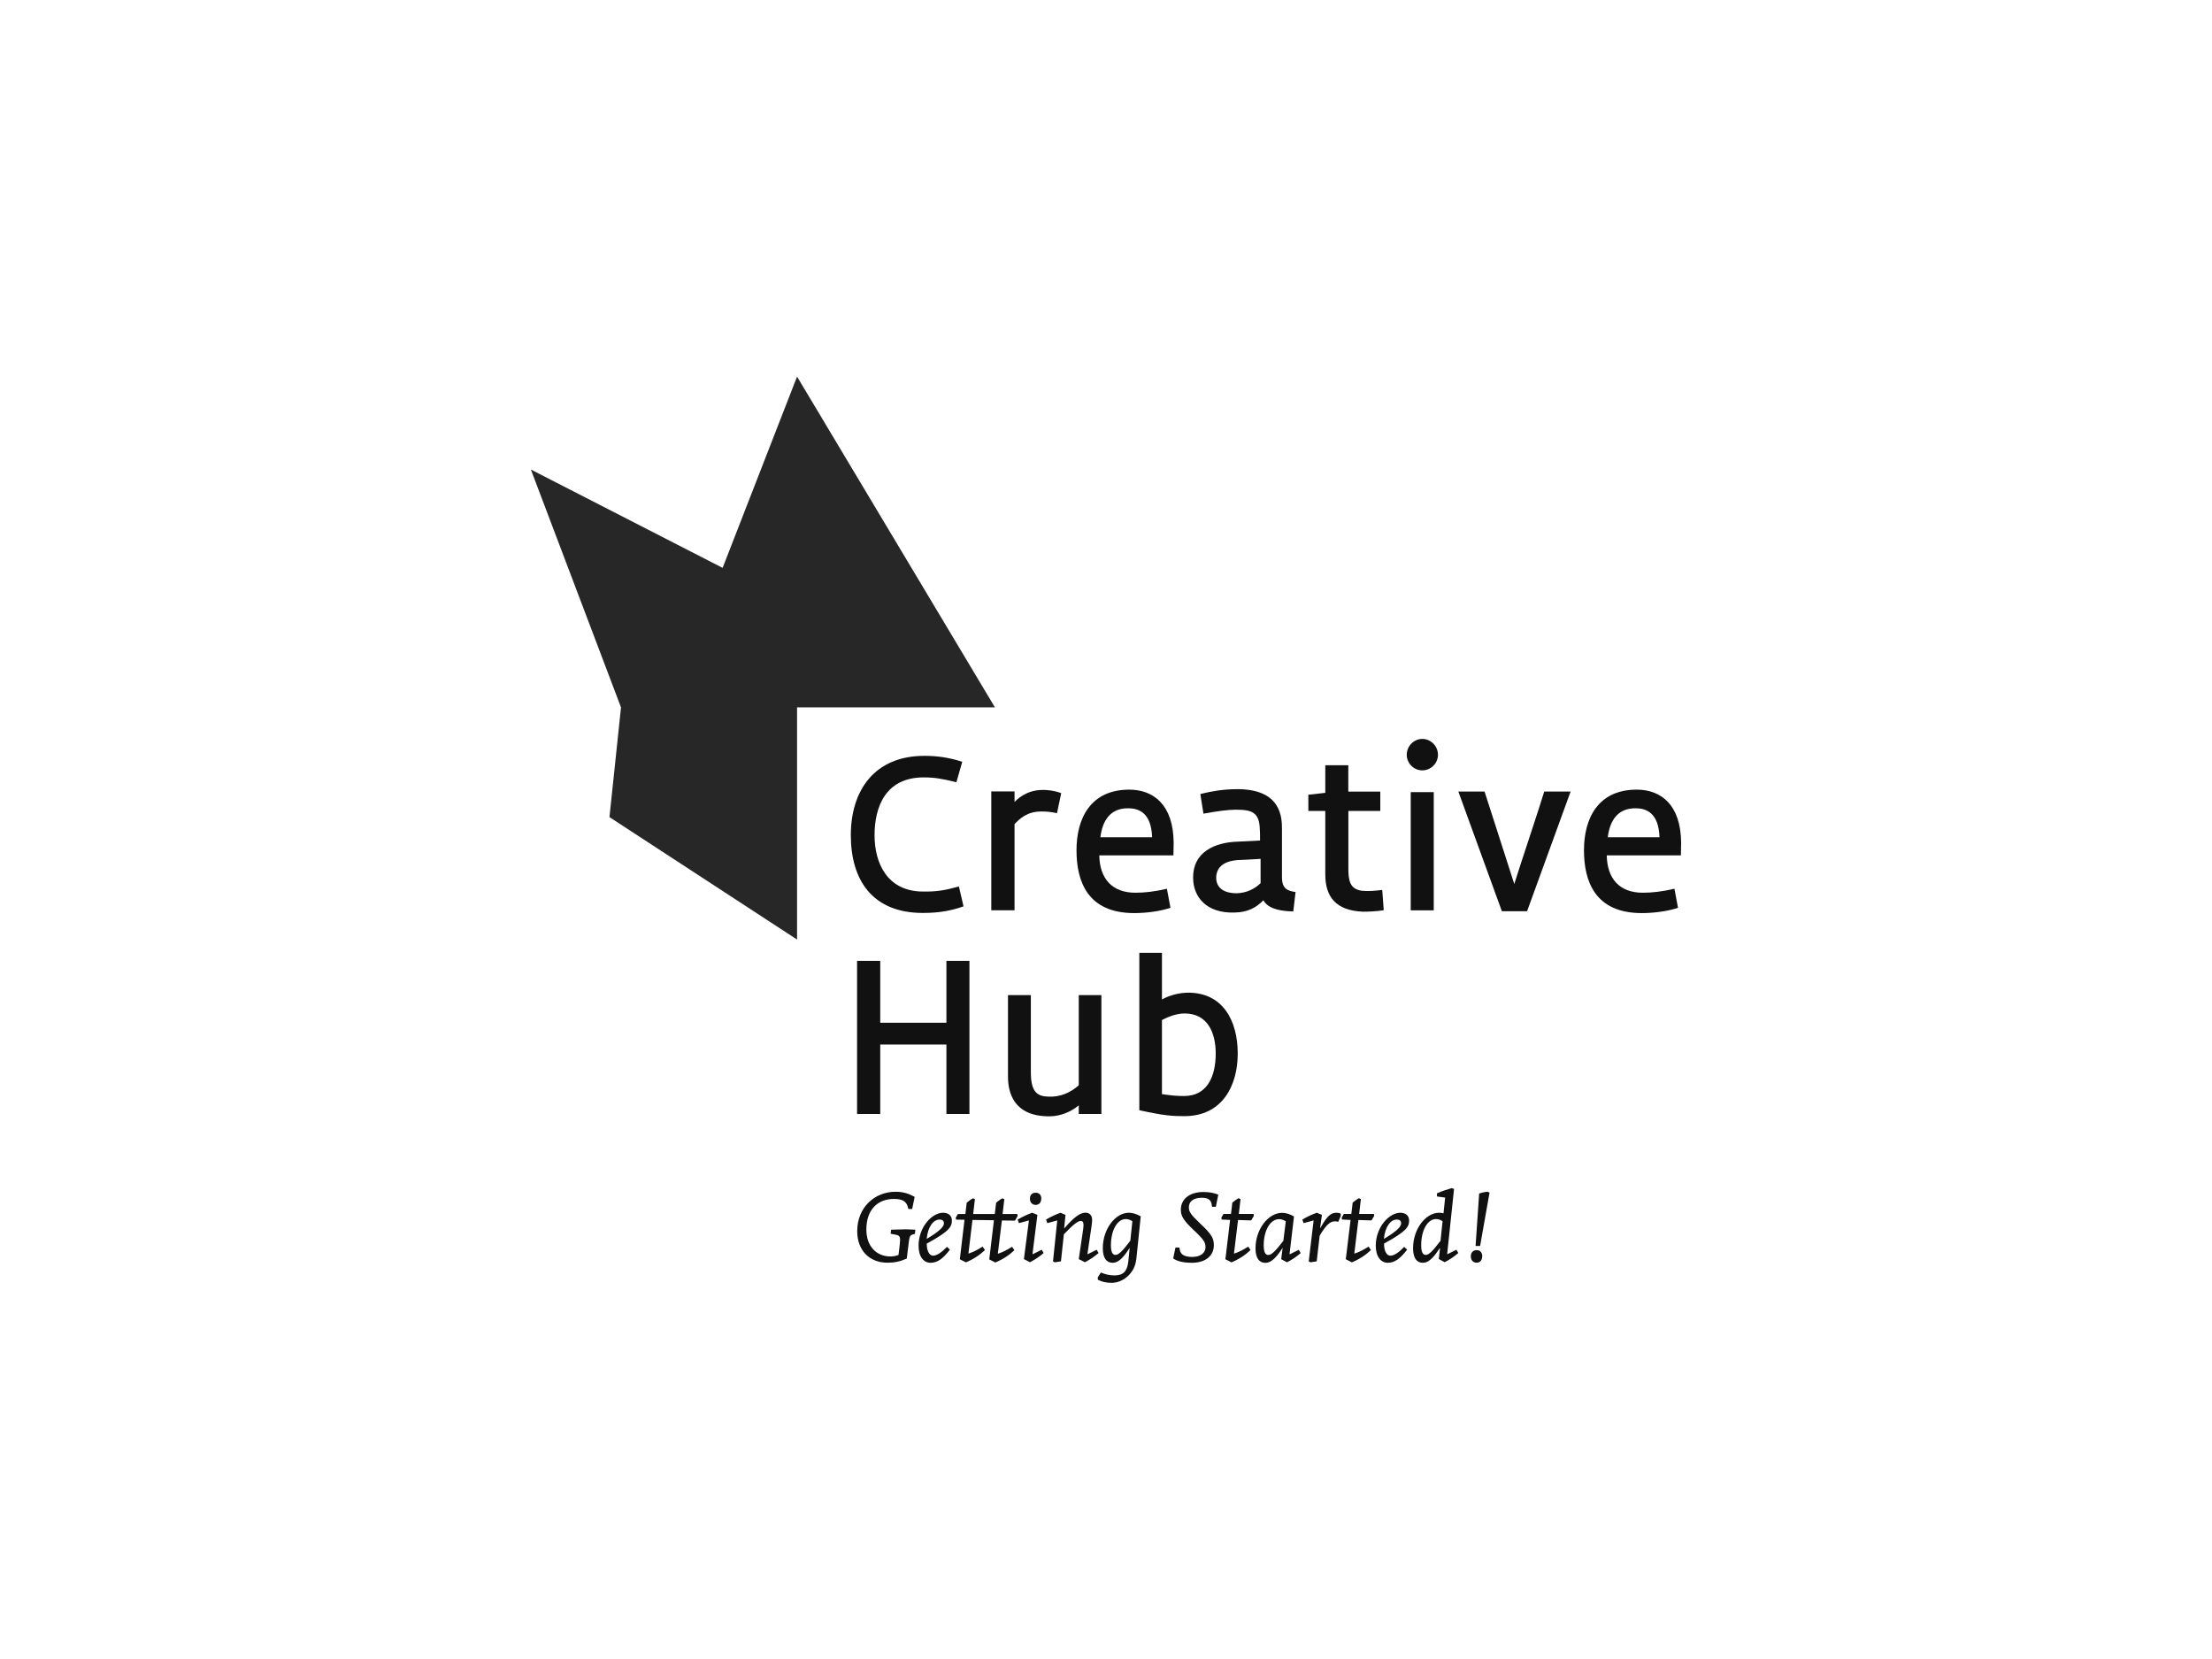 <?xml version="1.0" encoding="UTF-8"?>
<svg xmlns="http://www.w3.org/2000/svg" id="Logos" viewBox="0 0 283.46 212.6">
  <defs>
    <style>.cls-1{fill:#111;}.cls-2{fill:#272727;}</style>
  </defs>
  <path class="cls-1" d="m117.3,157.6l-.06.52-.2.05c-.48.14-.49.25-.63,1.4l-.21,1.71c-.85.38-1.59.53-2.48.53-2.28,0-3.87-1.55-3.87-4.04,0-3.04,2.22-5.05,4.91-5.05,1.04,0,1.72.26,2.45.65l-.32,1.56h-.48l-.09-.31c-.2-.7-.73-.98-1.78-.98-2.08,0-3.51,1.39-3.52,3.89-.01,2.19,1.31,3.48,3.07,3.48.43,0,.74-.08,1.05-.19l.12-.97c.17-1.39.12-1.52-.54-1.64l-.59-.11.06-.52,1.91-.05,1.19.05Z"></path>
  <path class="cls-1" d="m118.76,159.37h0c0,1.03.38,1.54.81,1.54.49,0,1.11-.43,1.78-1.13l.38.36c-.91,1.18-1.61,1.68-2.48,1.68s-1.54-.75-1.54-2.19c0-2.36,1.7-4.22,3.14-4.22.69,0,1.13.37,1.13.99,0,.78-.28,1.37-3.23,2.97m0-.61c1.92-1.13,2.21-1.67,2.21-2.01,0-.27-.16-.47-.56-.47-.75,0-1.5.86-1.65,2.49"></path>
  <path class="cls-1" d="m127.38,156.37l-2.76-.04-.52,4.31h.02c.58-.19,1.13-.47,1.8-.89l.3.44c-.73.69-1.5,1.18-2.44,1.58l-.78-.4.6-5.06-1.08-.02-.05-.24.28-.48h.96l.17-1.45c.26-.21.5-.4.8-.56l.25.11-.22,1.9h2.77l.17-1.45c.26-.21.5-.4.8-.56l.25.11-.22,1.9h1.89l.04.25-.34.6-1.68-.02-.52,4.26h.02c.58-.19,1.14-.47,1.8-.89l.3.44c-.73.69-1.5,1.18-2.44,1.58l-.78-.4.6-5Z"></path>
  <path class="cls-1" d="m131.84,156.43l-.03-.03-1.24.34-.16-.46c.7-.41,1.21-.63,1.85-.87l.68.27-.63,5.02.03.02,1.15-.57.25.42c-.64.53-1,.78-1.75,1.18l-.78-.4.64-4.93Zm1.59-2.81c0,.47-.28.78-.7.78-.46,0-.75-.31-.75-.81,0-.46.29-.75.74-.75s.72.29.72.77"></path>
  <path class="cls-1" d="m135.94,161.64l-.78.12-.22-.12.54-5.21-.02-.03-1.25.34-.16-.46c.7-.41,1.21-.63,1.85-.87l.64.27-.17,1.71h.03c1.28-1.47,2.03-1.99,2.71-1.99.51,0,.84.35.84.91,0,.14,0,.3-.07.81l-.53,3.58.03.02,1.15-.57.25.42c-.64.53-1,.78-1.75,1.18l-.79-.4.57-3.87c.02-.2.04-.35.04-.48,0-.41-.14-.54-.35-.54-.33,0-.89.36-2.17,1.71l-.37,3.44Z"></path>
  <path class="cls-1" d="m145.6,161.41c-.17,1.7-1.65,2.98-3.15,2.98-.74,0-1.32-.15-1.77-.41v-.3l.39-.61c.54.21,1.06.37,1.74.37,1.13,0,1.64-.52,1.78-1.8l.17-1.7h-.02c-.97,1.54-1.6,1.88-2.16,1.88-.78,0-1.26-.6-1.26-1.86,0-2.51,1.64-4.55,3.33-4.55.46,0,.97.14,1.53.46l-.57,5.54Zm-.49-4.92c-.31-.19-.57-.27-.85-.27-1.08,0-1.9,1.42-1.9,3.37,0,.84.21,1.22.58,1.22.35,0,.79-.32,1.91-1.83l.26-2.49Z"></path>
  <path class="cls-1" d="m155.81,154.65h-.49l-.05-.31c-.09-.55-.41-.85-1.27-.85-1.06,0-1.65.47-1.65,1.21,0,.61.22.92,1.55,2.19,1.36,1.28,1.65,1.8,1.65,2.68,0,1.34-1.05,2.25-2.81,2.25-1.1,0-1.86-.19-2.4-.55l.29-1.4h.5l.07.34c.12.58.62.86,1.59.86,1.04,0,1.69-.51,1.69-1.24,0-.61-.2-.97-1.47-2.16-1.47-1.37-1.69-1.93-1.69-2.66,0-1.35,1.13-2.26,2.88-2.26.88,0,1.45.15,1.92.34l-.32,1.58Z"></path>
  <path class="cls-1" d="m157.64,156.33l-1.08-.05-.05-.24.28-.48h.96l.17-1.45c.26-.21.5-.4.8-.56l.25.11-.22,1.9h1.89l.04.25-.35.58-1.68-.05-.52,4.3h.03c.58-.19,1.13-.47,1.8-.89l.29.44c-.73.69-1.5,1.18-2.44,1.58l-.78-.4.6-5.03Z"></path>
  <path class="cls-1" d="m164.35,159.95h-.02c-.97,1.54-1.63,1.88-2.18,1.88-.78,0-1.26-.6-1.26-1.86,0-2.51,1.68-4.55,3.4-4.55.46,0,.97.14,1.53.46l-.57,4.83.03.02,1.15-.57.25.42c-.64.53-1,.78-1.75,1.18l-.75-.4.18-1.42Zm.41-3.45c-.31-.19-.57-.27-.85-.27-1.12,0-1.97,1.42-1.97,3.37,0,.84.21,1.22.58,1.22.35,0,.81-.32,1.94-1.83l.31-2.49Z"></path>
  <path class="cls-1" d="m169.11,158.36l-.38,3.28-.8.12-.22-.12.62-5.21-.03-.03-1.25.34-.16-.46c.7-.41,1.21-.63,1.85-.87l.66.27-.23,1.68h.03c.9-1.62,1.39-1.95,2.08-1.95.22,0,.37.04.53.11v.31l-.32.74c-.15-.04-.27-.06-.43-.06-.48,0-1.01.24-1.95,1.84"></path>
  <path class="cls-1" d="m173.06,156.33l-1.08-.05-.05-.24.28-.48h.96l.17-1.45c.26-.21.5-.4.8-.56l.25.11-.22,1.9h1.89l.04.25-.35.58-1.68-.05-.52,4.3h.03c.58-.19,1.13-.47,1.8-.89l.3.44c-.73.69-1.5,1.18-2.44,1.58l-.78-.4.61-5.03Z"></path>
  <path class="cls-1" d="m177.36,159.37h0c0,1.03.38,1.54.81,1.54.49,0,1.11-.43,1.77-1.13l.38.36c-.91,1.18-1.62,1.68-2.48,1.68s-1.54-.75-1.54-2.19c0-2.36,1.7-4.22,3.14-4.22.69,0,1.13.37,1.13.99,0,.78-.28,1.37-3.23,2.97m0-.61c1.92-1.13,2.21-1.67,2.21-2.01,0-.27-.16-.47-.56-.47-.75,0-1.5.86-1.65,2.49"></path>
  <path class="cls-1" d="m184.5,159.97h-.02c-.98,1.52-1.59,1.85-2.15,1.85-.78,0-1.25-.6-1.25-1.86,0-2.51,1.64-4.55,3.33-4.55.17,0,.37.02.57.07l.21-2.01-1.05-.15v-.4c.7-.3,1.21-.47,1.9-.67l.29.11-.88,8.34.03.02,1.15-.57.25.42c-.64.53-1,.78-1.75,1.18l-.75-.41.15-1.38Zm.1-.98l.26-2.5c-.3-.19-.55-.27-.84-.27-1.08,0-1.9,1.42-1.9,3.37,0,.84.21,1.22.58,1.22.35,0,.78-.32,1.9-1.81"></path>
  <path class="cls-1" d="m189.94,161c0,.48-.27.81-.7.81-.47,0-.76-.32-.76-.83,0-.46.29-.78.75-.78s.72.32.72.81m-.86-1.35l.46-6.72c.37-.12.69-.19,1.08-.22l.25.11-1.21,6.84h-.58Z"></path>
  <path class="cls-1" d="m123.46,116.15c-1.53.54-3.06.84-5.2.84-6.49,0-9.23-4.25-9.23-9.96s3.01-10.17,9.42-10.17c1.48,0,3.01.16,4.86.76l-.75,2.62c-1.85-.46-2.84-.62-4.19-.62-4.91,0-6.3,3.81-6.3,7.41s1.64,7.2,6.2,7.22c1.69.03,2.87-.16,4.61-.65l.59,2.54Z"></path>
  <path class="cls-1" d="m135.45,104.21c-.78-.19-1.45-.22-1.93-.22-1.85-.03-2.82.89-3.51,1.62v11.04h-2.98v-15.23h2.98v1.35c.78-.81,1.96-1.52,3.49-1.54.62-.03,1.64.08,2.49.41l-.54,2.57Z"></path>
  <path class="cls-1" d="m149.53,113.87l.46,2.46c-1.34.46-3.19.68-4.64.68-5.96,0-7.4-4.03-7.4-8.06s1.77-7.76,6.76-7.76c3.08,0,5.66,1.92,5.69,6.82l-.03,1.6h-9.5c.05,2.98,1.64,4.79,4.62,4.79,1.18,0,2.41-.13,4.05-.51m-8.53-6.6h6.63c-.11-3.08-1.64-3.71-3.06-3.71-2.25-.03-3.3,1.52-3.57,3.71"></path>
  <path class="cls-1" d="m158.31,107.87l3.16-.16c0-.19,0-1.27-.03-1.41-.05-2.19-.99-2.54-3.06-2.54-1.02,0-2.44.19-4.16.51l-.4-2.52c1.53-.38,2.93-.6,4.56-.62,5.9-.08,5.9,3.73,5.9,5.17v6.22c.03,1.35.7,1.65,1.74,1.79l-.29,2.49c-2.31-.05-3.35-.6-3.84-1.43-.91.95-2.01,1.54-3.7,1.57-3.57.11-5.21-1.97-5.29-4.25-.14-3.65,2.98-4.68,5.39-4.82m.16,6.6c1.29-.03,2.36-.57,3.09-1.3v-3.11c-.4.03-2.6.16-3.01.16-1.61.14-2.68.84-2.68,2.3.03,1.41,1.21,1.95,2.6,1.95"></path>
  <path class="cls-1" d="m176.89,103.92h-4.1v7.39c0,1.54.19,2.62,1.74,2.84.86.08,1.74,0,2.6-.11l.19,2.6c-.89.16-2.15.19-2.66.19-3.52-.14-4.83-1.95-4.83-4.79v-8.12h-2.17v-2.08l2.17-.24v-3.54h2.95v3.38h4.1v2.49Z"></path>
  <path class="cls-1" d="m182.26,94.69c1.1,0,2.01.92,2.01,2.03s-.91,2-2.01,2-1.99-.92-1.99-2,.88-2.03,1.99-2.03m-1.48,6.82h2.95v15.15h-2.95v-15.15Z"></path>
  <path class="cls-1" d="m192.46,116.77l-5.58-15.34h3.36l3.81,11.85c.56-1.84,3.3-10.01,3.84-11.85h3.38l-5.58,15.34h-3.22Z"></path>
  <path class="cls-1" d="m214.57,113.87l.46,2.46c-1.34.46-3.19.68-4.64.68-5.96,0-7.41-4.03-7.41-8.06s1.77-7.76,6.76-7.76c3.09,0,5.66,1.92,5.69,6.82l-.03,1.6h-9.5c.05,2.98,1.63,4.79,4.61,4.79,1.18,0,2.41-.13,4.05-.51m-8.53-6.6h6.63c-.11-3.08-1.64-3.71-3.06-3.71-2.25-.03-3.3,1.52-3.57,3.71"></path>
  <polygon class="cls-1" points="121.28 142.75 121.28 133.85 112.8 133.85 112.8 142.75 109.83 142.75 109.83 123.13 112.8 123.13 112.8 131.06 121.28 131.06 121.28 123.13 124.23 123.13 124.23 142.75 121.28 142.75"></polygon>
  <path class="cls-1" d="m132.1,127.52v9.87c0,2.54.8,3.11,2.28,3.14,1.4.06,2.71-.43,3.86-1.46v-11.55h2.9v15.23h-2.9v-1.11c-.97.84-2.39,1.41-3.73,1.41-5.34.05-5.34-4.14-5.34-5.22v-10.31h2.93Z"></path>
  <path class="cls-1" d="m146,122.1h2.9v5.98c.91-.51,2.09-.84,3.22-.87,4.61-.08,6.49,3.63,6.49,7.79s-1.99,8.03-6.84,8.03c-1.39,0-2.47-.03-5.77-.76v-20.18Zm5.8,7.77c-.99,0-2.09.41-2.9.84v9.5c1.37.19,1.82.24,2.84.24,2.95,0,4.05-2.49,4.05-5.44,0-2.65-1.02-5.14-4-5.14"></path>
  <polygon class="cls-2" points="102.14 90.65 127.5 90.65 102.14 48.26 92.6 72.77 68.03 60.17 79.58 90.65 78.1 104.71 102.14 120.4 102.14 90.65"></polygon>
</svg>
